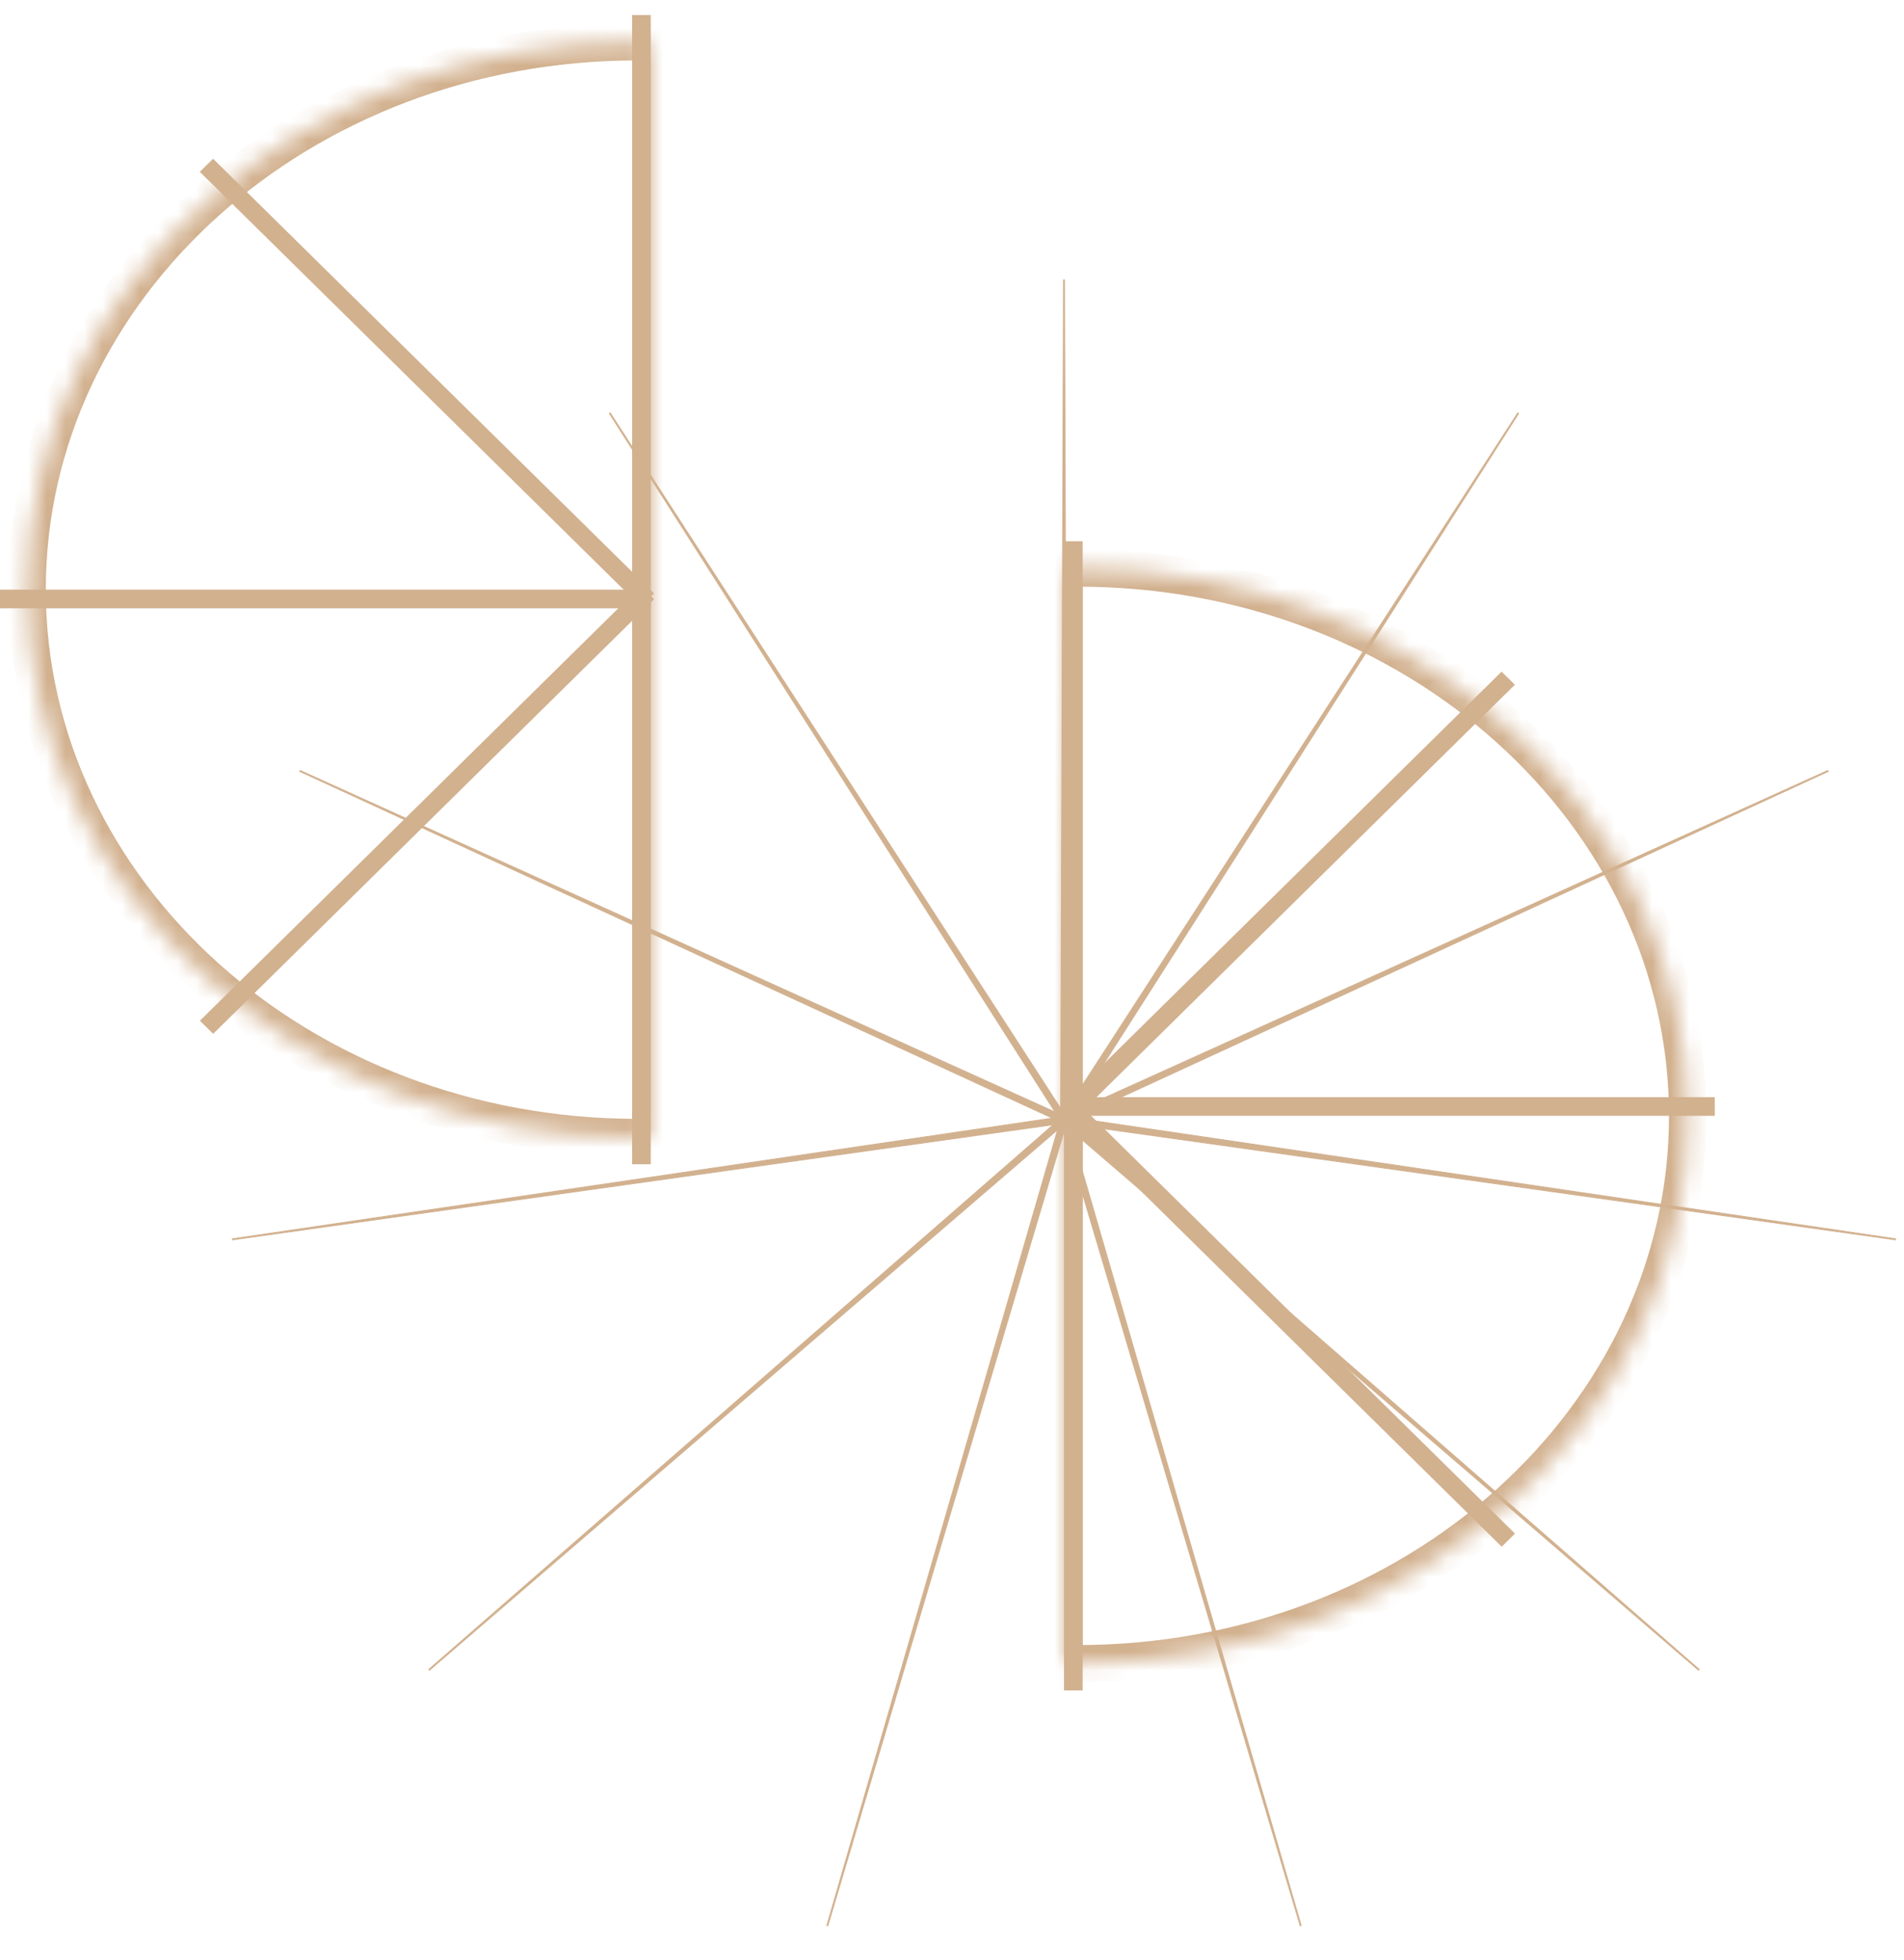<?xml version="1.0" encoding="UTF-8"?> <svg xmlns="http://www.w3.org/2000/svg" width="102" height="105" viewBox="0 0 102 105" fill="none"><mask id="path-1-inside-1_190_23" fill="white"><path fill-rule="evenodd" clip-rule="evenodd" d="M34.863 2.244C34.622 2.24 34.38 2.237 34.137 2.237C16.086 2.237 1.453 15.38 1.453 31.593C1.453 47.806 16.086 60.949 34.137 60.949C34.38 60.949 34.622 60.947 34.863 60.942L34.863 2.244ZM66.821 31.451V31.735C66.821 31.688 66.822 31.641 66.822 31.593C66.822 31.546 66.821 31.499 66.821 31.451Z"></path></mask><path d="M34.863 2.244H35.863V1.264L34.883 1.245L34.863 2.244ZM34.863 60.942L34.883 61.942L35.863 61.923V60.942H34.863ZM66.821 31.451L67.821 31.446L65.821 31.451H66.821ZM66.821 31.735H65.821L67.821 31.741L66.821 31.735ZM34.137 3.237C34.373 3.237 34.609 3.24 34.844 3.244L34.883 1.245C34.635 1.24 34.386 1.237 34.137 1.237L34.137 3.237ZM2.453 31.593C2.453 16.031 16.535 3.237 34.137 3.237L34.137 1.237C15.638 1.237 0.453 14.73 0.453 31.593H2.453ZM34.137 59.949C16.535 59.949 2.453 47.156 2.453 31.593H0.453C0.453 48.457 15.638 61.949 34.137 61.949V59.949ZM34.844 59.942C34.609 59.947 34.373 59.949 34.137 59.949V61.949C34.386 61.949 34.635 61.947 34.883 61.942L34.844 59.942ZM35.863 60.942L35.863 2.244H33.863L33.863 60.942H35.863ZM65.821 31.451V31.735H67.821V31.451H65.821ZM65.822 31.593C65.822 31.639 65.821 31.684 65.821 31.73L67.821 31.741C67.821 31.691 67.822 31.642 67.822 31.593H65.822ZM65.821 31.457C65.821 31.502 65.822 31.548 65.822 31.593H67.822C67.822 31.544 67.821 31.495 67.821 31.446L65.821 31.457Z" fill="#D2B18F" mask="url(#path-1-inside-1_190_23)"></path><line x1="34.863" y1="32.094" x2="0" y2="32.094" stroke="#D2B18F"></line><line y1="-0.5" x2="33.174" y2="-0.5" transform="matrix(-0.712 0.702 -0.712 -0.702 34.328 31.404)" stroke="#D2B18F"></line><line y1="-0.5" x2="33.174" y2="-0.5" transform="matrix(0.712 0.702 -0.712 0.702 10.703 9.207)" stroke="#D2B18F"></line><line x1="34.363" y1="62.381" x2="34.363" y2="0.805" stroke="#D2B18F"></line><mask id="path-7-inside-2_190_23" fill="white"><path fill-rule="evenodd" clip-rule="evenodd" d="M56.999 89.136C57.241 89.141 57.483 89.144 57.726 89.144C75.777 89.144 90.41 76 90.41 59.788C90.41 43.575 75.777 30.432 57.726 30.432C57.483 30.432 57.241 30.434 56.999 30.439L56.999 89.136Z"></path></mask><path d="M56.999 89.136H55.999V90.117L56.979 90.136L56.999 89.136ZM56.999 30.439L56.979 29.439L55.999 29.458V30.439H56.999ZM57.726 88.144C57.489 88.144 57.254 88.141 57.019 88.136L56.979 90.136C57.228 90.141 57.477 90.144 57.726 90.144L57.726 88.144ZM89.41 59.788C89.41 75.35 75.328 88.144 57.726 88.144L57.726 90.144C76.225 90.144 91.41 76.651 91.41 59.788H89.41ZM57.726 31.432C75.328 31.432 89.41 44.225 89.41 59.788H91.41C91.41 42.924 76.225 29.432 57.726 29.432V31.432ZM57.019 31.439C57.254 31.434 57.489 31.432 57.726 31.432V29.432C57.477 29.432 57.228 29.434 56.979 29.439L57.019 31.439ZM55.999 30.439L55.999 89.136H57.999L57.999 30.439H55.999Z" fill="#D2B18F" mask="url(#path-7-inside-2_190_23)"></path><line x1="57" y1="59.287" x2="91.863" y2="59.287" stroke="#D2B18F"></line><line y1="-0.5" x2="33.174" y2="-0.5" transform="matrix(0.712 -0.702 0.712 0.702 57.535 59.977)" stroke="#D2B18F"></line><line y1="-0.5" x2="33.174" y2="-0.5" transform="matrix(-0.712 -0.702 0.712 -0.702 81.16 82.172)" stroke="#D2B18F"></line><line x1="57.5" y1="29" x2="57.5" y2="90.576" stroke="#D2B18F"></line><path d="M16.056 41.329L56.379 59.911L12.455 66.379L12.454 66.379L12.461 66.429L12.462 66.429L56.429 60.261L22.975 89.45L22.975 89.45L22.991 89.469L23.008 89.488L23.008 89.488L56.661 60.528L44.298 103.17L44.298 103.17L44.322 103.177L44.346 103.184L44.346 103.184L57 60.628L69.654 103.184L69.654 103.184L69.678 103.177L69.702 103.17L69.702 103.17L57.339 60.528L90.992 89.488L90.992 89.488L91.009 89.469L91.025 89.45L91.025 89.45L57.571 60.261L101.538 66.429L101.538 66.429L101.542 66.404L101.546 66.379L101.545 66.379L57.621 59.911L97.944 41.329L97.944 41.329L97.933 41.306L97.923 41.283L97.923 41.284L57.474 59.589L81.35 22.157L81.35 22.157L81.329 22.144L81.308 22.13L81.308 22.13L57.177 59.398L57.025 15V15H56.975V15L56.823 59.398L32.692 22.13L32.692 22.13L32.65 22.157L32.65 22.157L56.526 59.589L16.077 41.284L16.077 41.283L16.056 41.329L16.056 41.329Z" fill="#D2B18F" stroke="#D2B18F" stroke-width="0.05"></path></svg> 